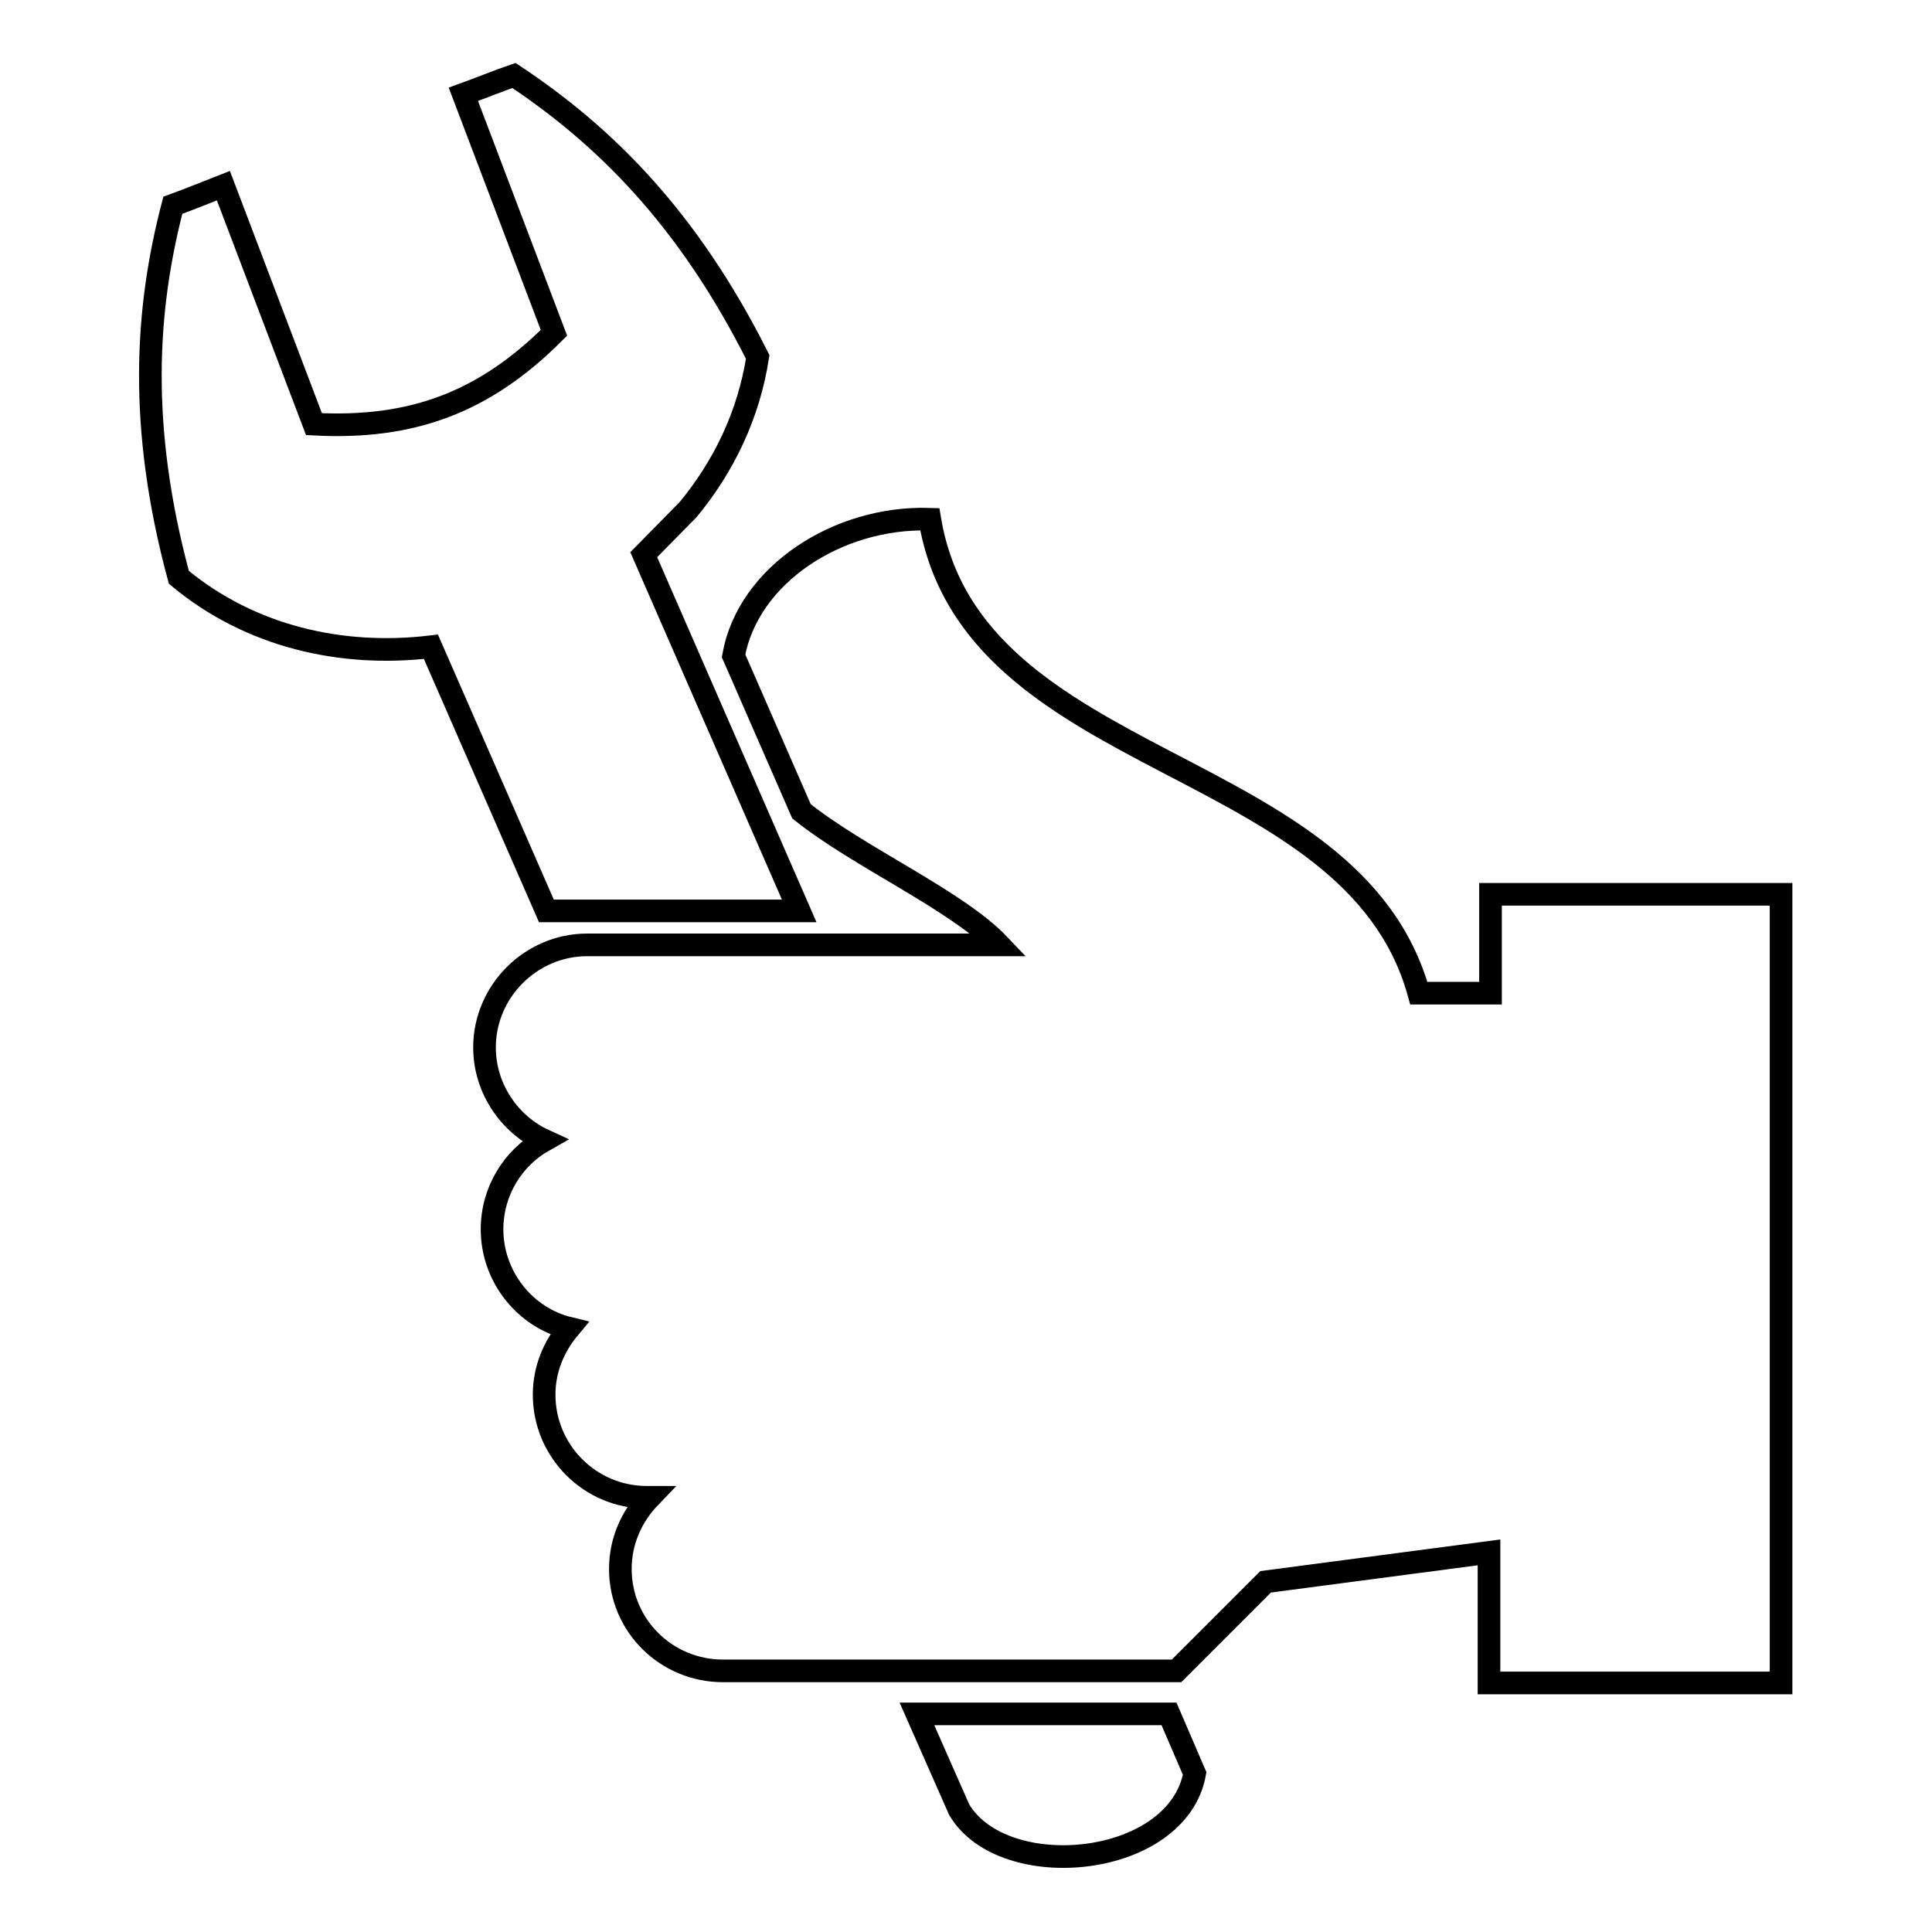 <?xml version="1.0" encoding="utf-8"?>
<!-- Svg Vector Icons : http://www.onlinewebfonts.com/icon -->
<!DOCTYPE svg PUBLIC "-//W3C//DTD SVG 1.1//EN" "http://www.w3.org/Graphics/SVG/1.1/DTD/svg11.dtd">
<svg version="1.1" xmlns="http://www.w3.org/2000/svg" xmlns:xlink="http://www.w3.org/1999/xlink" x="0px" y="0px" viewBox="0 0 256 256" enable-background="new 0 0 256 256" xml:space="preserve">
<g><g><path stroke-width="3" fill-opacity="0" stroke="#000000"  d="M123.2,68.8c-12.2-0.4-24.1,7.4-26,18.1l9,20.6c7.6,6.1,20.6,11.8,26.2,17.7H80.4h-2.6c-7.4,0-13.6,6.1-13.6,13.6l0,0c0,5.4,3.3,10.2,7.9,12.3c-4.1,2.3-6.9,6.7-6.9,11.8l0,0c0,6.3,4.4,11.7,10.2,13.1c-2,2.4-3.3,5.4-3.3,8.8l0,0c0,7.5,6.1,13.6,13.6,13.6h0.4c-2.4,2.5-3.9,5.8-3.9,9.5l0,0c0,7.5,6.1,13.5,13.6,13.5h26.4h33.3h0.4l11.8-11.8l29.6-3.9V223H236V118.5h-38.5v13.1l-9.5,0C179.2,99.8,128.8,102.4,123.2,68.8L123.2,68.8z M91.2,67.5l-5.9,6l20.6,47.2H72.4l-15.3-35c-11.8,1.4-23.9-1.3-33.4-9.2c-5.4-20-4.4-35.5-0.8-49.3c2.2-0.8,4.4-1.7,6.7-2.6c4,10.5,8,21.1,12,31.6c13,0.7,22.6-2.9,31.8-12.1c-4-10.5-8-21.1-12-31.6c2.2-0.8,4.4-1.7,6.7-2.5c11.9,7.9,23,18.8,32.3,37.3C99.2,55,95.9,61.8,91.2,67.5L91.2,67.5z M121.5,227.1l5.6,12.7c5.9,9.9,28.9,7.7,31.2-4.8l-3.4-7.9H121.5z"/></g></g>
</svg>